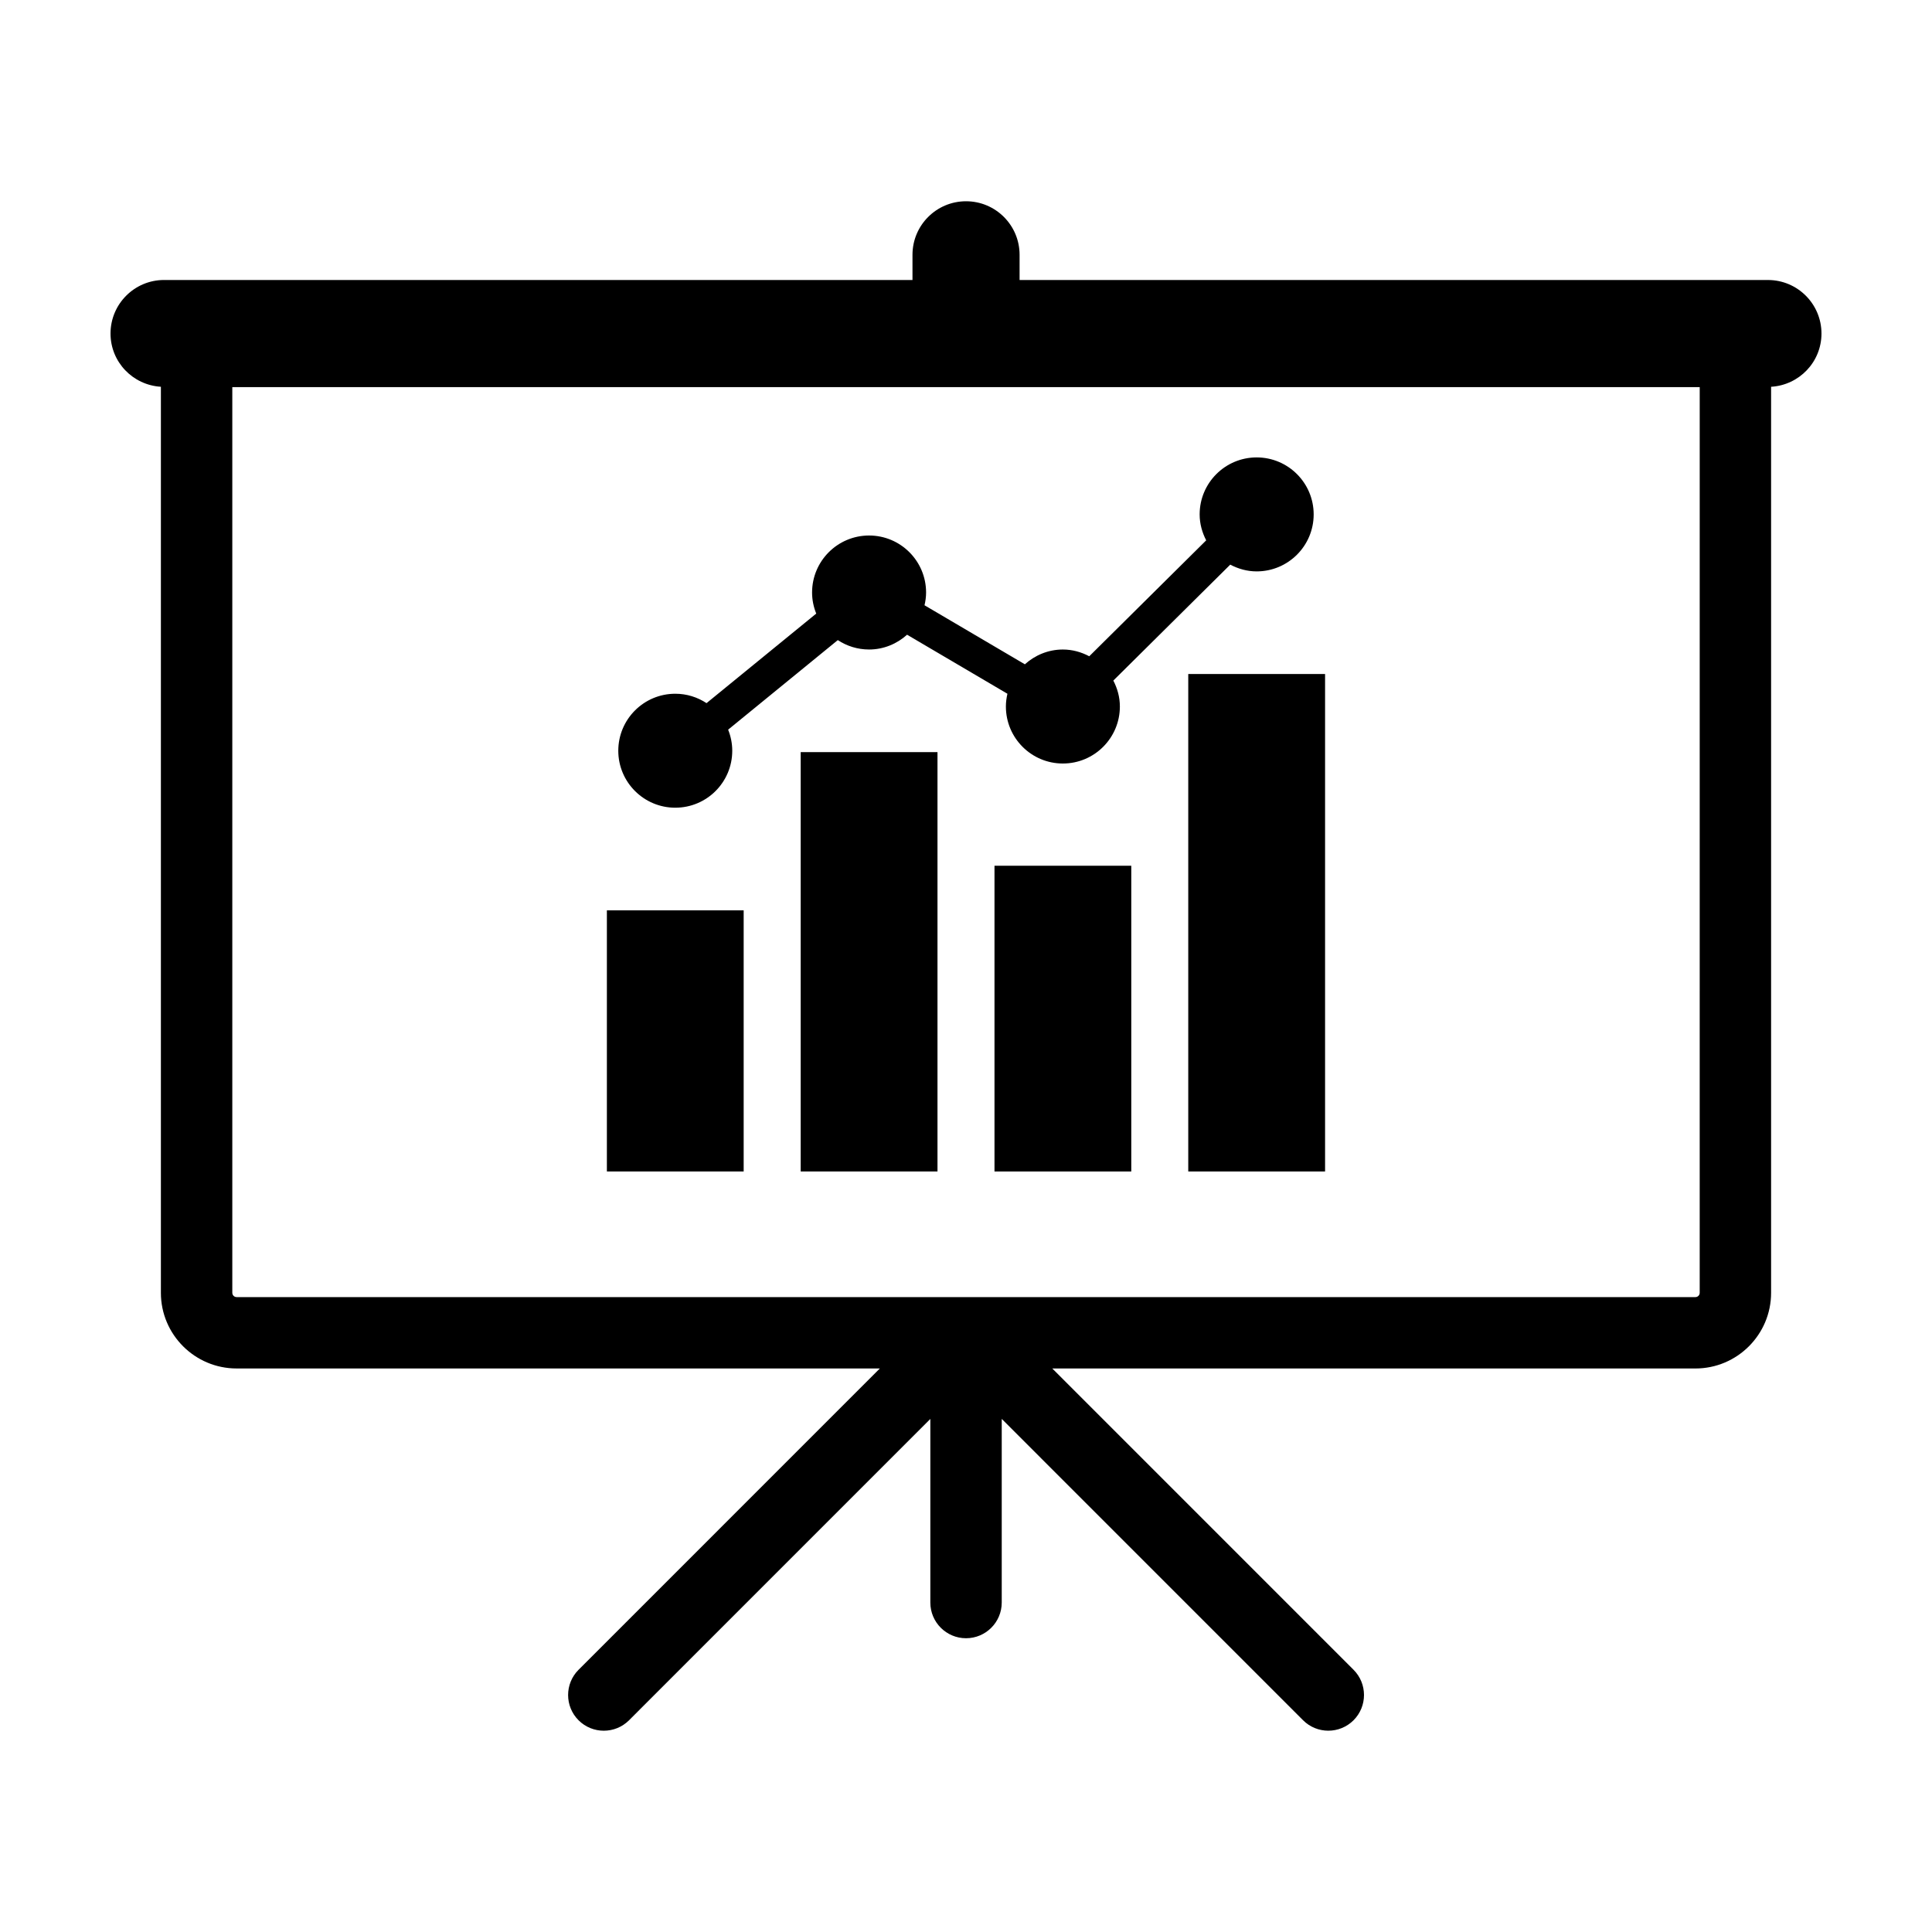 <?xml version="1.0" encoding="UTF-8"?>
<!-- Uploaded to: SVG Repo, www.svgrepo.com, Generator: SVG Repo Mixer Tools -->
<svg fill="#000000" width="800px" height="800px" version="1.1" viewBox="144 144 512 512" xmlns="http://www.w3.org/2000/svg">
 <g>
  <path d="m356.19 343.32h36.254v111.13h-36.254z"/>
  <path d="m407.55 373.43h36.25v81.023h-36.25z"/>
  <path d="m458.9 322.62h36.258v131.83h-36.258z"/>
  <path d="m304.83 385.25h36.25v69.199h-36.25z"/>
  <path d="m322.96 358.05c8.344 0 15.094-6.762 15.094-15.098 0-1.98-0.402-3.859-1.09-5.586l29.059-23.73c2.387 1.566 5.231 2.488 8.293 2.488 3.883 0 7.391-1.512 10.07-3.918l26.59 15.645c-0.25 1.09-0.406 2.211-0.406 3.379 0 8.344 6.758 15.109 15.098 15.109 8.344 0 15.109-6.766 15.109-15.109 0-2.488-0.66-4.801-1.734-6.871l30.988-30.727c2.102 1.113 4.457 1.793 6.996 1.793 8.344 0 15.109-6.766 15.109-15.098 0-8.344-6.766-15.109-15.109-15.109s-15.109 6.766-15.109 15.109c0 2.488 0.672 4.805 1.734 6.871l-30.988 30.719c-2.102-1.109-4.453-1.789-6.996-1.789-3.883 0-7.391 1.512-10.07 3.918l-26.59-15.645c0.25-1.09 0.414-2.211 0.414-3.379 0-8.344-6.762-15.109-15.105-15.109s-15.109 6.766-15.109 15.109c0 1.98 0.406 3.859 1.102 5.582l-29.074 23.734c-2.371-1.566-5.219-2.492-8.277-2.492-8.344 0-15.109 6.766-15.109 15.109 0.004 8.336 6.769 15.094 15.113 15.094z"/>
  <path d="m612.52 218.2h-198.32v-6.676c0-7.84-6.359-14.188-14.191-14.188-7.836 0-14.191 6.352-14.191 14.188v6.676h-198.34c-7.836 0-14.188 6.359-14.188 14.191 0 7.547 5.914 13.664 13.348 14.105v240.11c0 11.059 9.004 20.051 20.062 20.051h170.47l-79.848 79.855c-3.691 3.691-3.691 9.684 0 13.375 1.848 1.848 4.273 2.769 6.691 2.769 2.418 0 4.848-0.922 6.691-2.769l79.844-79.855v48.656c0 5.223 4.238 9.461 9.461 9.461s9.461-4.238 9.461-9.461v-48.668l79.855 79.863c1.844 1.848 4.273 2.769 6.691 2.769s4.84-0.922 6.688-2.769c3.691-3.691 3.691-9.684 0-13.375l-79.844-79.855 170.45 0.008c11.055 0 20.047-8.992 20.047-20.051v-240.11c7.441-0.441 13.352-6.559 13.352-14.105 0.004-7.832-6.348-14.191-14.188-14.191zm-18.082 268.41c0 0.621-0.504 1.133-1.129 1.133h-386.61c-0.629 0-1.137-0.516-1.137-1.133v-240.02h388.88z"/>
 </g>
</svg>